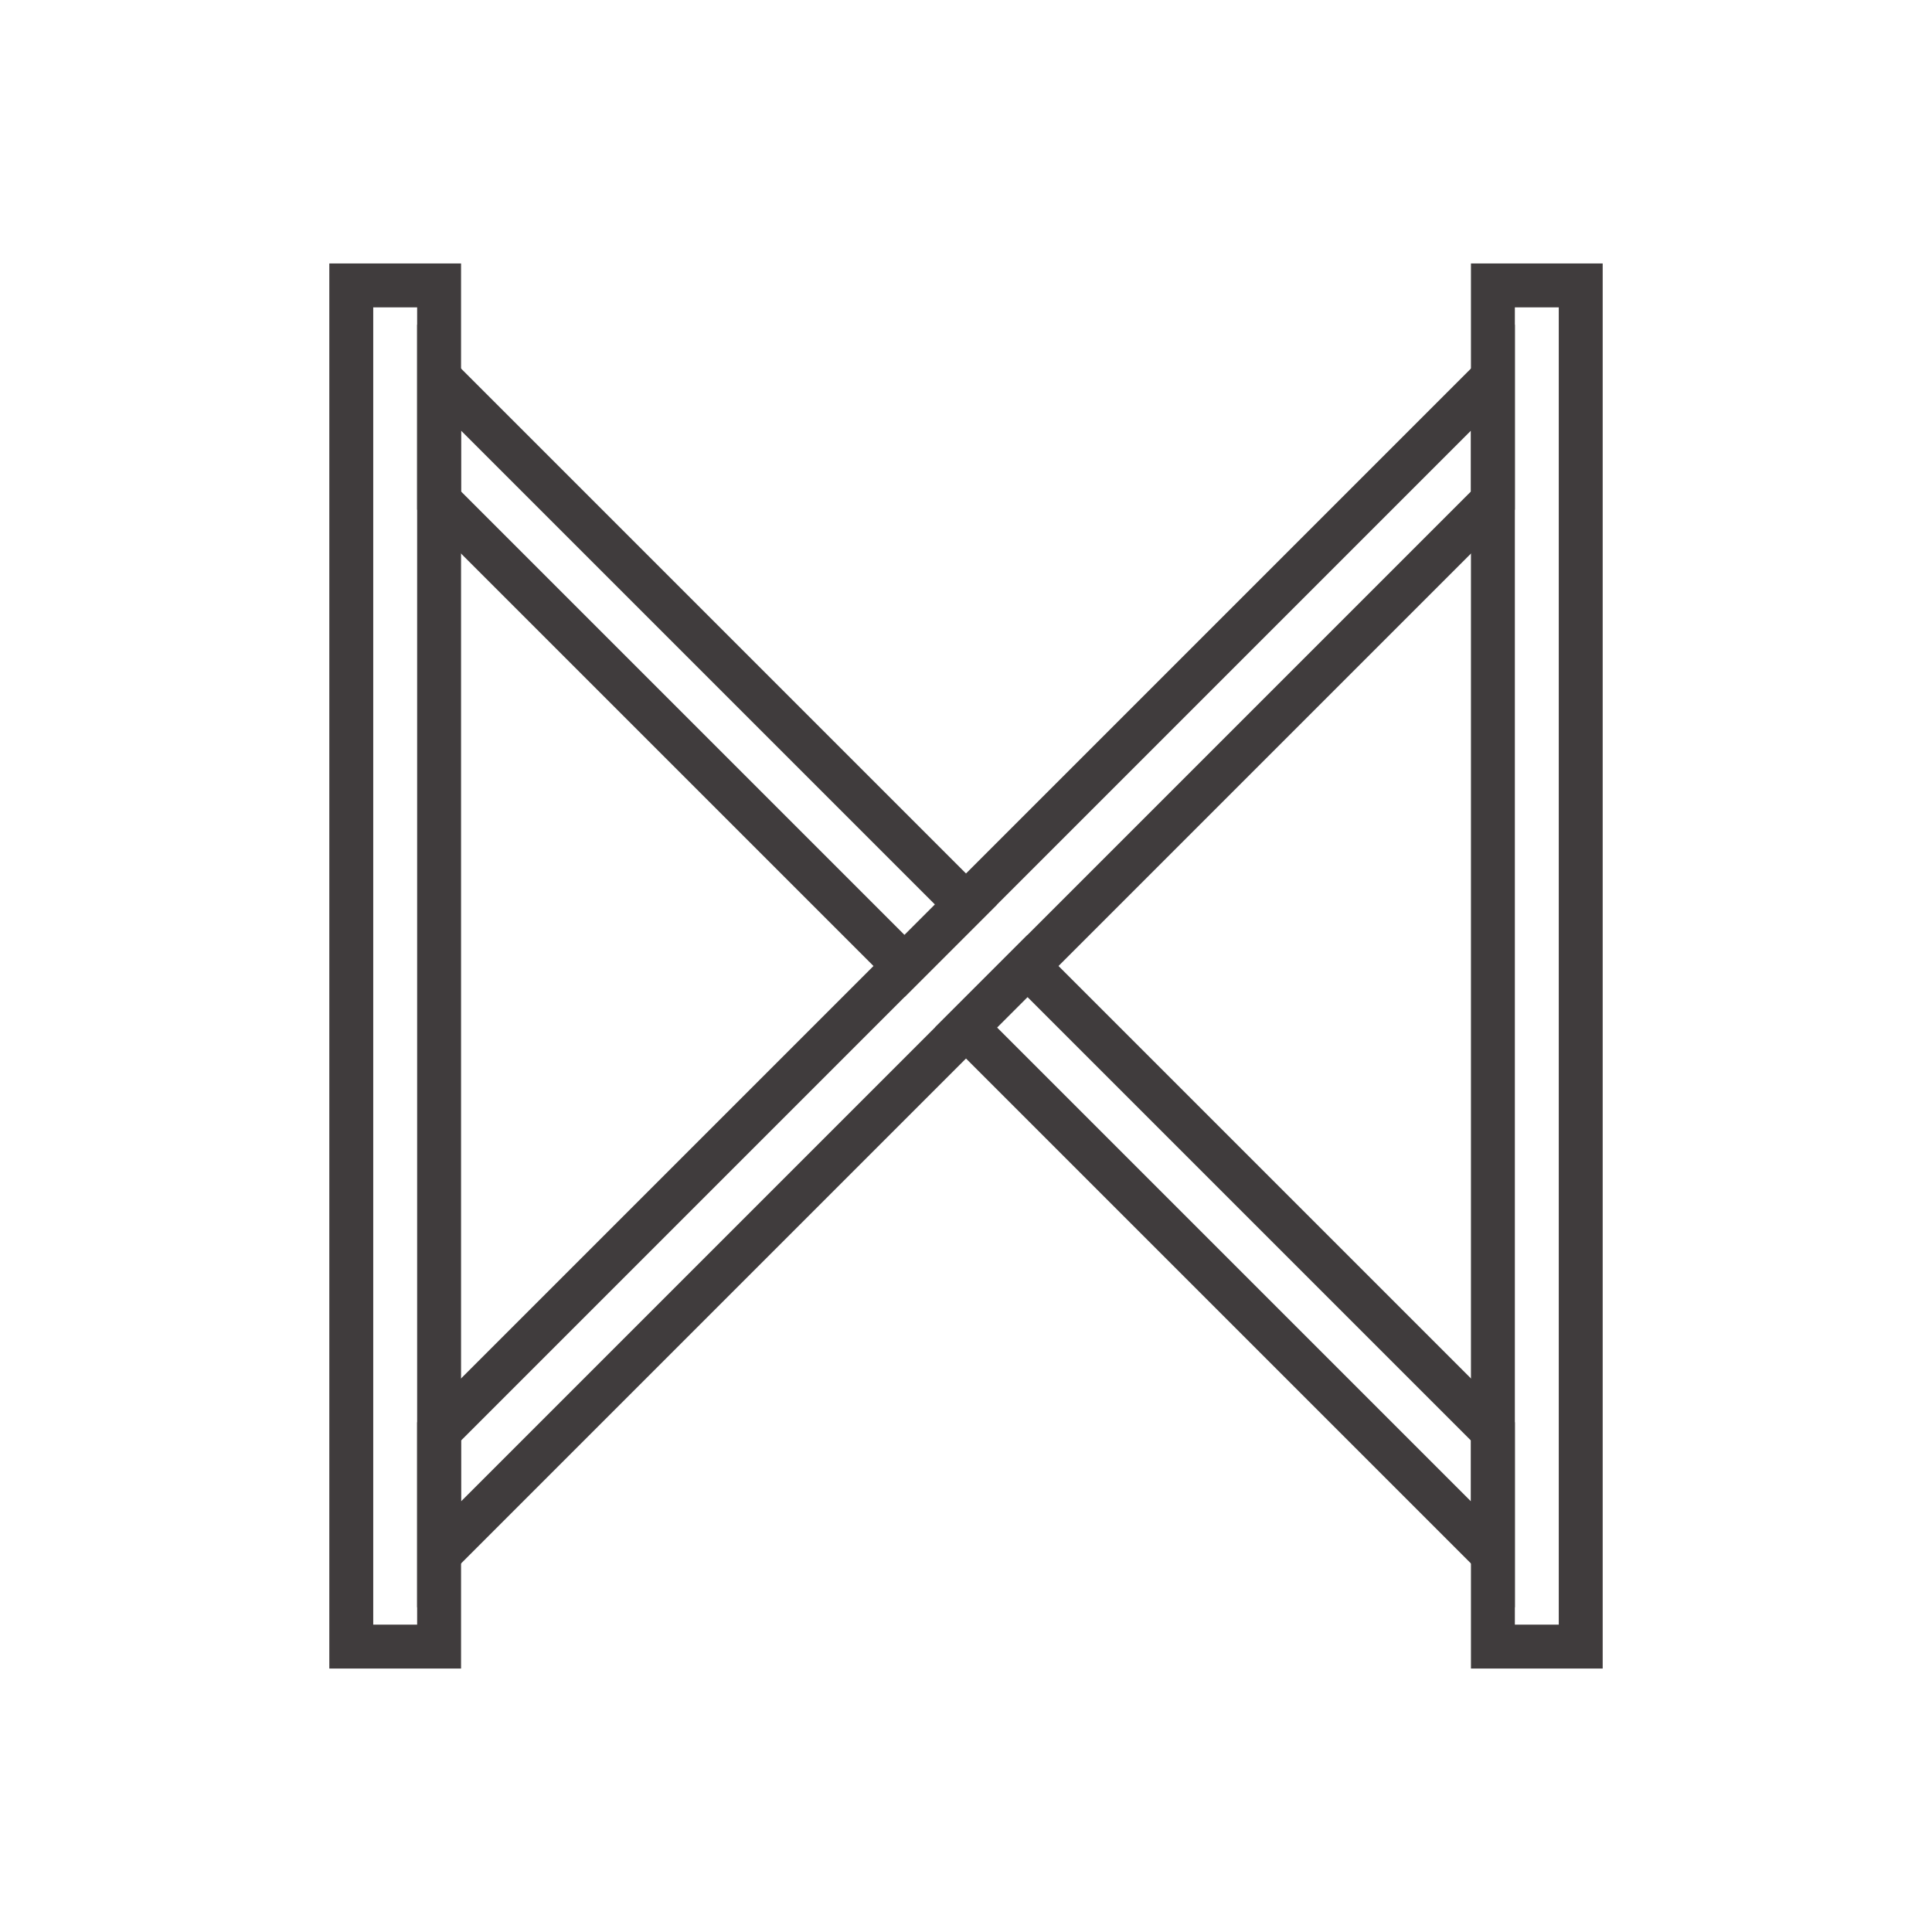 <?xml version="1.0" encoding="utf-8"?>
<!-- Generator: Adobe Illustrator 22.1.0, SVG Export Plug-In . SVG Version: 6.00 Build 0)  -->
<svg version="1.1" xmlns="http://www.w3.org/2000/svg" xmlns:xlink="http://www.w3.org/1999/xlink" x="0px" y="0px"
	 viewBox="0 0 88 88" style="enable-background:new 0 0 88 88;" xml:space="preserve">
<style type="text/css">
	.st0{fill:none;stroke:#403C3D;stroke-width:2;stroke-miterlimit:10;}
</style>
<g id="Guides_For_Artboard">
</g>
<g id="BG">
</g>
<g id="Icon">
	<g>
		<rect x="16" y="13" class="st0" width="4" height="62"/>
		<rect x="68" y="13" class="st0" width="4" height="62"/>
		<polygon class="st0" points="44,41.2 41.2,44 20,22.8 20,17.2 		"/>
		<polygon class="st0" points="68,65.2 68,70.8 44,46.8 46.8,44 		"/>
		<polygon class="st0" points="68,17.2 68,22.8 20,70.8 20,65.2 		"/>
	</g>
</g>
</svg>
